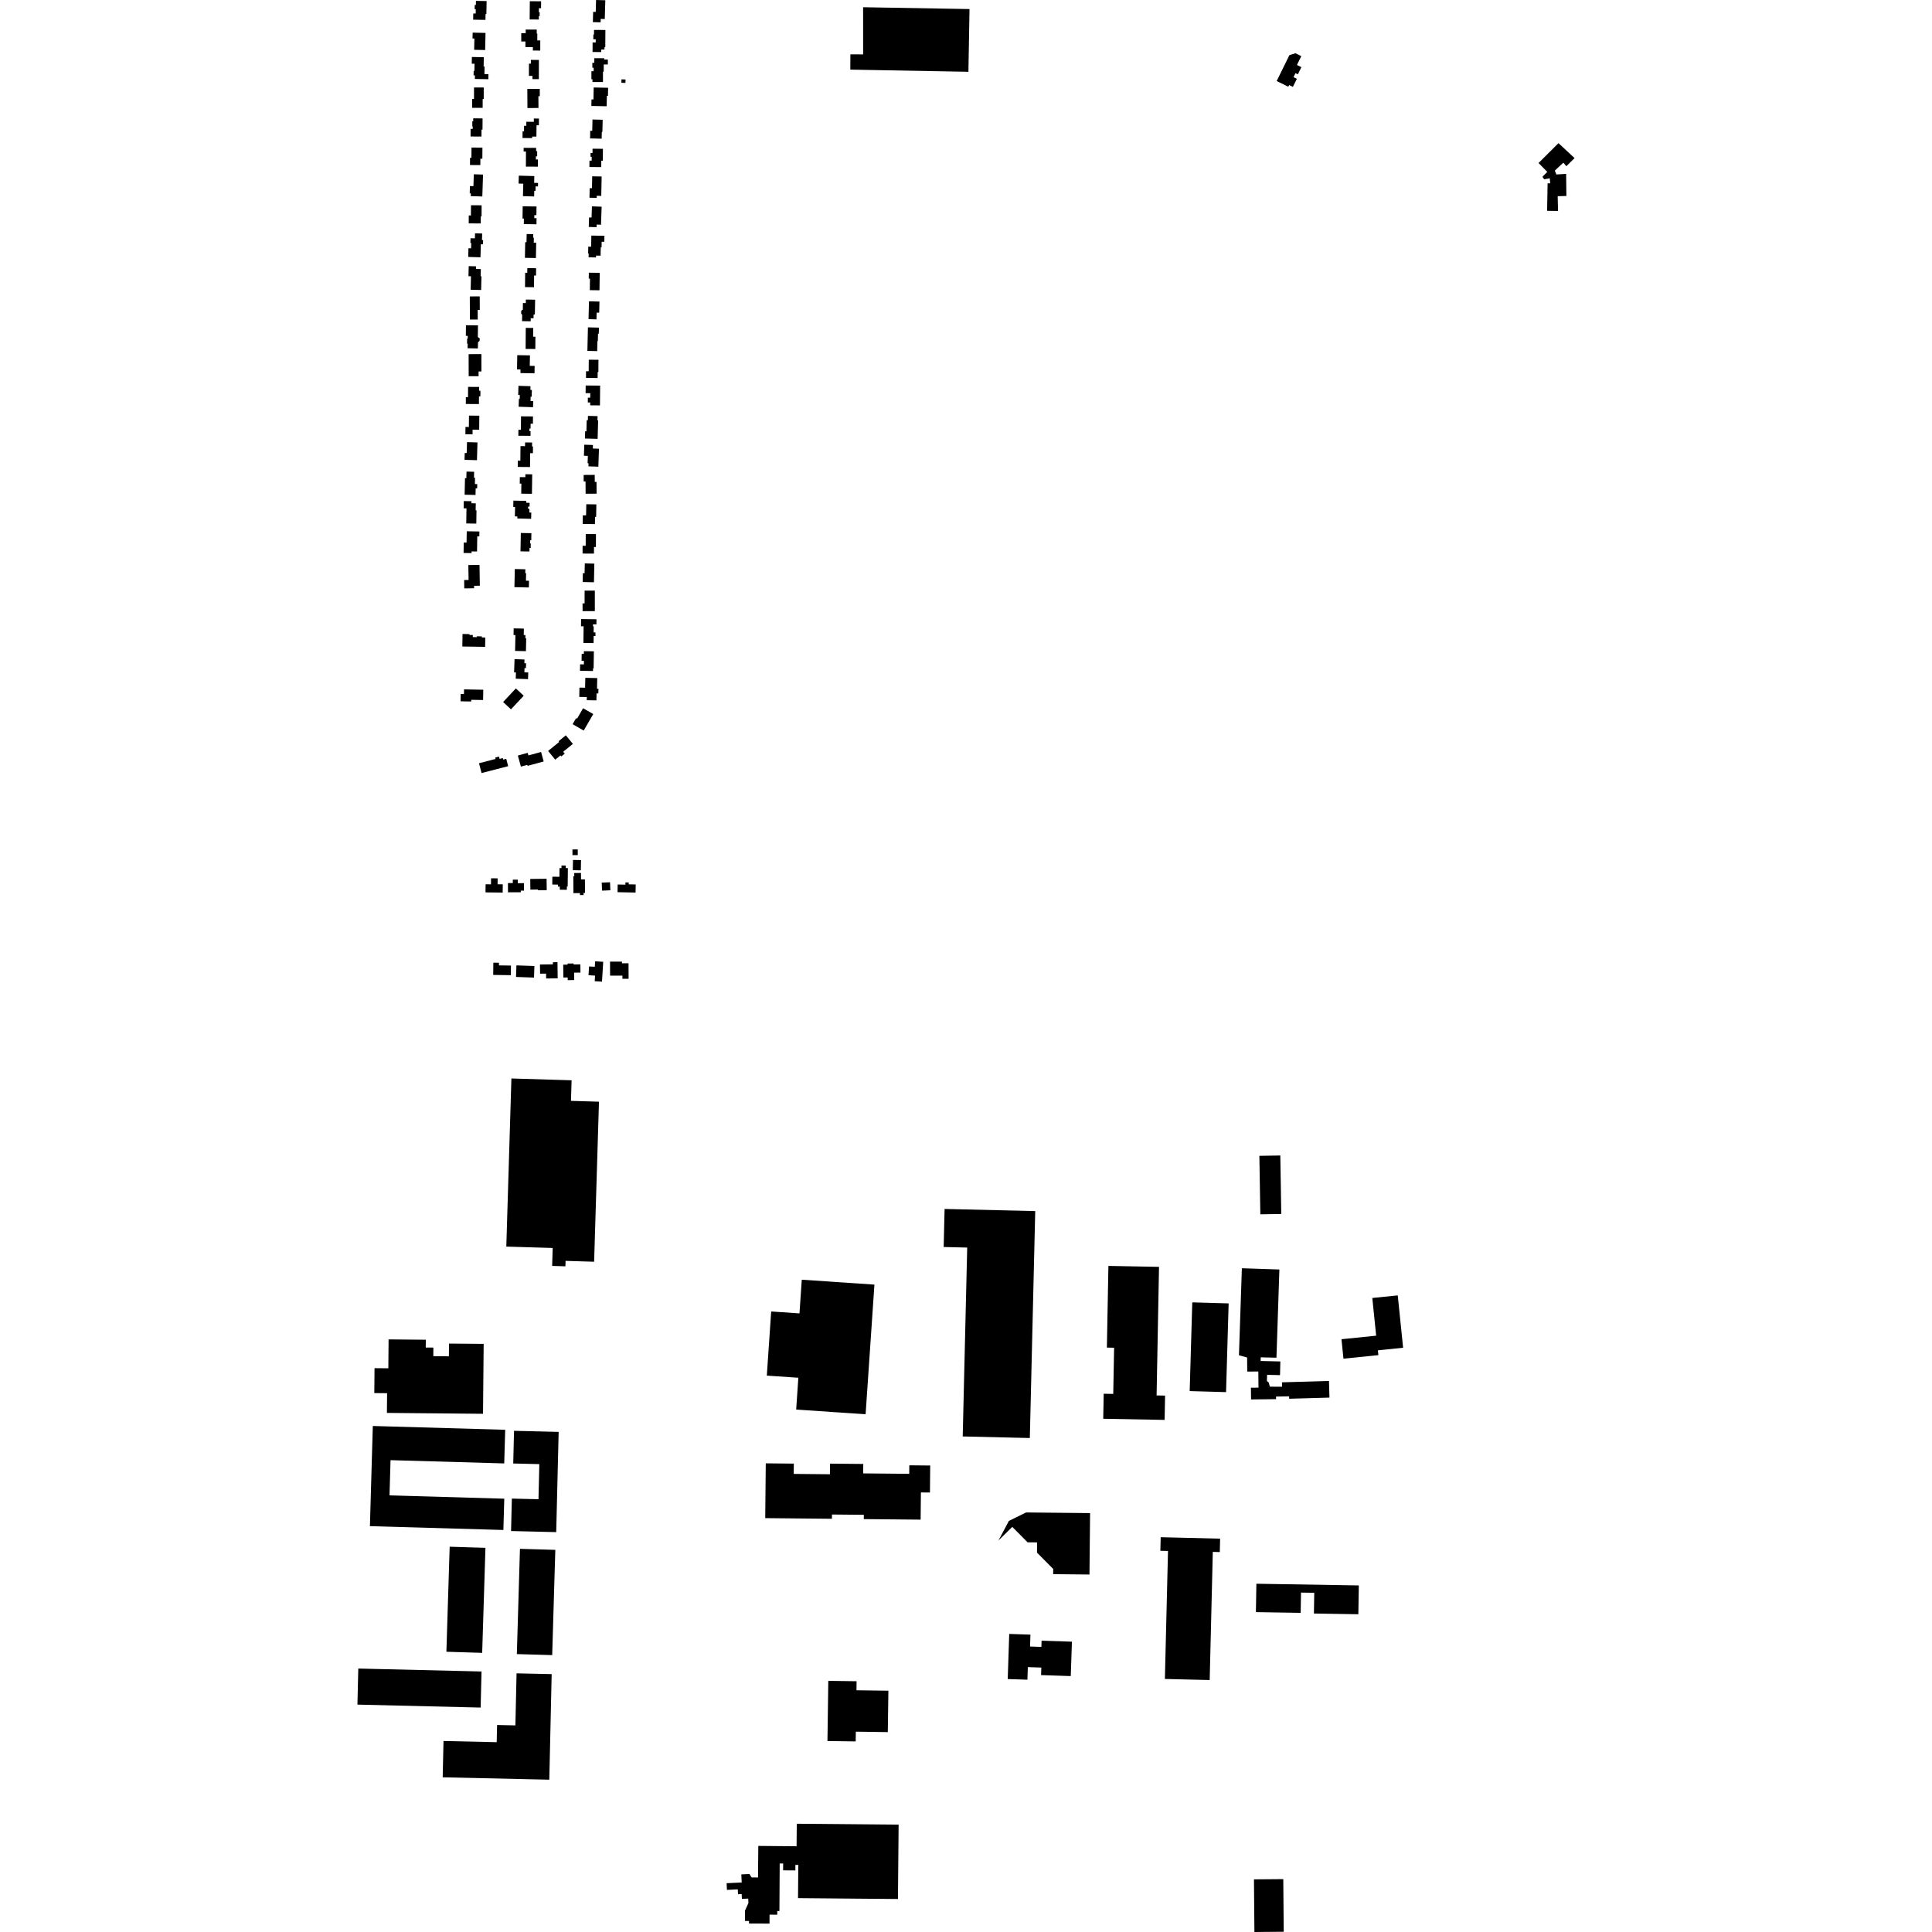 <?xml version="1.0" encoding="utf-8" standalone="no"?>
<!DOCTYPE svg PUBLIC "-//W3C//DTD SVG 1.1//EN"
  "http://www.w3.org/Graphics/SVG/1.1/DTD/svg11.dtd">
<!-- Created with matplotlib (https://matplotlib.org/) -->
<svg height="288pt" version="1.1" viewBox="0 0 288 288" width="288pt" xmlns="http://www.w3.org/2000/svg" xmlns:xlink="http://www.w3.org/1999/xlink">
 <defs>
  <style type="text/css">
*{stroke-linecap:butt;stroke-linejoin:round;}
  </style>
 </defs>
 <g id="figure_1">
  <g id="patch_1">
   <path d="M 0 288 
L 288 288 
L 288 0 
L 0 0 
z
" style="fill:none;opacity:0;"/>
  </g>
  <g id="axes_1">
   <g id="PatchCollection_1">
    <path clip-path="url(#pe0be17c4cc)" d="M 128.663 1.077 
L 128.666 8.109 
L 126.765 8.099 
L 126.754 10.379 
L 144.36 10.701 
L 144.524 1.352 
L 128.663 1.077 
"/>
    <path clip-path="url(#pe0be17c4cc)" d="M 200.269 202.536 
L 205.472 202.006 
L 205.398 201.289 
L 209.16 200.907 
L 208.36 193.101 
L 204.567 193.487 
L 205.143 199.109 
L 199.971 199.635 
L 200.269 202.536 
"/>
    <path clip-path="url(#pe0be17c4cc)" d="M 75.474 185.827 
L 82.389 186.035 
L 82.308 188.707 
L 84.285 188.766 
L 84.309 187.956 
L 88.565 188.084 
L 89.287 164.229 
L 85.113 164.103 
L 85.206 161.037 
L 76.234 160.766 
L 75.474 185.827 
"/>
    <path clip-path="url(#pe0be17c4cc)" d="M 57.927 199.661 
L 63.474 199.712 
L 63.463 200.874 
L 64.604 200.883 
L 64.593 202.161 
L 66.915 202.183 
L 66.932 200.282 
L 72.099 200.329 
L 72.003 210.752 
L 57.676 210.62 
L 57.703 207.682 
L 55.798 207.666 
L 55.831 203.951 
L 57.888 203.97 
L 57.927 199.661 
"/>
    <path clip-path="url(#pe0be17c4cc)" d="M 75.309 213.136 
L 55.574 212.569 
L 55.143 227.501 
L 75.037 228.072 
L 75.172 223.407 
L 58.064 222.915 
L 58.217 217.663 
L 75.164 218.149 
L 75.309 213.136 
"/>
    <path clip-path="url(#pe0be17c4cc)" d="M 76.625 213.289 
L 83.277 213.449 
L 82.914 228.391 
L 76.183 228.229 
L 76.3 223.392 
L 80.271 223.487 
L 80.397 218.254 
L 76.507 218.161 
L 76.625 213.289 
"/>
    <path clip-path="url(#pe0be17c4cc)" d="M 67.031 230.567 
L 72.364 230.733 
L 71.878 246.389 
L 66.543 246.224 
L 67.031 230.567 
"/>
    <path clip-path="url(#pe0be17c4cc)" d="M 77.509 230.882 
L 82.78 231.036 
L 82.315 246.726 
L 77.045 246.572 
L 77.509 230.882 
"/>
    <path clip-path="url(#pe0be17c4cc)" d="M 77.003 249.441 
L 82.236 249.557 
L 81.884 265.295 
L 65.991 264.941 
L 66.113 259.527 
L 74.043 259.703 
L 74.1 257.14 
L 76.829 257.2 
L 77.003 249.441 
"/>
    <path clip-path="url(#pe0be17c4cc)" d="M 53.41 248.727 
L 71.78 249.167 
L 71.65 254.544 
L 53.281 254.104 
L 53.41 248.727 
"/>
    <path clip-path="url(#pe0be17c4cc)" d="M 73.52 145.331 
L 73.544 143.505 
L 73.942 143.51 
L 74.382 143.516 
L 74.377 143.909 
L 76.167 143.932 
L 76.147 145.366 
L 73.52 145.331 
"/>
    <path clip-path="url(#pe0be17c4cc)" d="M 76.922 145.631 
L 76.984 143.905 
L 77.166 143.911 
L 79.665 144 
L 79.603 145.728 
L 76.922 145.631 
"/>
    <path clip-path="url(#pe0be17c4cc)" d="M 80.509 145.146 
L 80.491 143.779 
L 82.42 143.754 
L 82.416 143.439 
L 83.101 143.429 
L 83.132 145.84 
L 81.413 145.862 
L 81.402 145.133 
L 80.509 145.146 
"/>
    <path clip-path="url(#pe0be17c4cc)" d="M 83.981 145.717 
L 83.957 143.805 
L 84.208 143.801 
L 84.608 143.797 
L 84.607 143.635 
L 85.503 143.624 
L 85.505 143.772 
L 86.514 143.76 
L 86.529 144.98 
L 85.58 144.993 
L 85.594 146.095 
L 84.629 146.107 
L 84.624 145.709 
L 83.981 145.717 
"/>
    <path clip-path="url(#pe0be17c4cc)" d="M 89.737 146.335 
L 89.921 143.375 
L 89.248 143.333 
L 88.716 143.3 
L 88.664 144.118 
L 87.811 144.064 
L 87.729 145.374 
L 88.705 145.434 
L 88.653 146.268 
L 89.737 146.335 
"/>
    <path clip-path="url(#pe0be17c4cc)" d="M 90.944 145.439 
L 90.935 143.351 
L 92.715 143.345 
L 92.716 143.595 
L 93.451 143.593 
L 93.694 143.592 
L 93.705 145.901 
L 92.784 145.904 
L 92.782 145.432 
L 90.944 145.439 
"/>
    <path clip-path="url(#pe0be17c4cc)" d="M 94.742 133.049 
L 94.765 131.846 
L 93.726 131.826 
L 93.731 131.552 
L 93.233 131.541 
L 93.226 131.874 
L 92.077 131.851 
L 92.056 132.997 
L 93.91 133.034 
L 94.742 133.049 
"/>
    <path clip-path="url(#pe0be17c4cc)" d="M 90.986 132.713 
L 90.933 131.518 
L 89.697 131.572 
L 89.75 132.766 
L 90.986 132.713 
"/>
    <path clip-path="url(#pe0be17c4cc)" d="M 85.481 133.139 
L 85.463 130.623 
L 85.605 130.622 
L 85.601 130.138 
L 86.605 130.131 
L 86.613 131.09 
L 87.194 131.085 
L 87.209 133.1 
L 86.989 133.102 
L 86.991 133.424 
L 86.457 133.429 
L 86.455 133.131 
L 85.481 133.139 
"/>
    <path clip-path="url(#pe0be17c4cc)" d="M 86.585 129.737 
L 86.612 128.211 
L 85.414 128.19 
L 85.388 129.717 
L 86.585 129.737 
"/>
    <path clip-path="url(#pe0be17c4cc)" d="M 84.496 132.641 
L 84.502 132.151 
L 84.622 132.152 
L 84.653 129.406 
L 84.335 129.401 
L 84.34 129.033 
L 83.701 129.026 
L 83.697 129.405 
L 83.407 129.402 
L 83.392 130.699 
L 82.34 130.687 
L 82.326 131.857 
L 83.176 131.866 
L 83.173 132.163 
L 83.45 132.166 
L 83.445 132.629 
L 83.944 132.635 
L 84.496 132.641 
"/>
    <path clip-path="url(#pe0be17c4cc)" d="M 81.5 132.697 
L 81.48 130.997 
L 79.044 131.024 
L 79.061 132.614 
L 80.199 132.601 
L 80.2 132.712 
L 80.83 132.704 
L 81.5 132.697 
"/>
    <path clip-path="url(#pe0be17c4cc)" d="M 75.725 133.015 
L 75.717 131.634 
L 76.445 131.632 
L 76.442 131.132 
L 77.189 131.128 
L 77.191 131.656 
L 78.111 131.651 
L 78.116 132.761 
L 77.779 132.763 
L 77.634 132.764 
L 77.635 133.006 
L 75.725 133.015 
"/>
    <path clip-path="url(#pe0be17c4cc)" d="M 74.936 133.054 
L 74.949 131.825 
L 74.172 131.816 
L 74.181 130.935 
L 73.201 130.925 
L 73.19 131.826 
L 72.388 131.817 
L 72.374 133.026 
L 74.558 133.05 
L 74.936 133.054 
"/>
    <path clip-path="url(#pe0be17c4cc)" d="M 88.374 3.297 
L 88.402 2.346 
L 88.418 1.769 
L 88.803 1.779 
L 88.853 0 
L 90.232 0.039 
L 90.152 2.835 
L 89.547 2.818 
L 89.533 3.33 
L 88.374 3.297 
"/>
    <path clip-path="url(#pe0be17c4cc)" d="M 90.245 4.469 
L 88.549 4.459 
L 88.546 5.15 
L 88.449 5.149 
L 88.445 5.856 
L 88.804 5.858 
L 88.801 6.328 
L 88.338 6.325 
L 88.335 6.928 
L 88.33 7.751 
L 89.626 7.757 
L 89.628 7.385 
L 90.107 7.387 
L 90.11 7.021 
L 90.229 7.022 
L 90.245 4.469 
"/>
    <path clip-path="url(#pe0be17c4cc)" d="M 88.317 12.226 
L 88.318 11.821 
L 88.158 11.821 
L 88.16 11.285 
L 88.161 10.616 
L 88.496 10.618 
L 88.497 10.095 
L 88.297 10.094 
L 88.299 9.364 
L 88.593 9.364 
L 88.594 8.678 
L 90.066 8.681 
L 90.065 8.879 
L 90.613 8.88 
L 90.611 9.605 
L 89.998 9.605 
L 89.996 10.689 
L 89.885 10.689 
L 89.882 12.23 
L 88.317 12.226 
"/>
    <path clip-path="url(#pe0be17c4cc)" d="M 92.646 11.829 
L 92.627 12.338 
L 93.23 12.36 
L 93.248 11.851 
L 92.646 11.829 
"/>
    <path clip-path="url(#pe0be17c4cc)" d="M 90.651 13.084 
L 88.502 13.039 
L 88.467 14.826 
L 88.173 14.82 
L 88.153 15.793 
L 89.386 15.817 
L 90.433 15.838 
L 90.464 14.288 
L 90.627 14.29 
L 90.651 13.084 
"/>
    <path clip-path="url(#pe0be17c4cc)" d="M 89.688 20.672 
L 89.711 19.662 
L 89.799 19.664 
L 89.839 17.849 
L 88.321 17.816 
L 88.284 19.498 
L 87.985 19.49 
L 87.973 20.068 
L 87.96 20.634 
L 89.688 20.672 
"/>
    <path clip-path="url(#pe0be17c4cc)" d="M 89.876 22.181 
L 88.33 22.166 
L 88.324 22.8 
L 88.035 22.797 
L 88.029 23.368 
L 88.204 23.369 
L 88.199 23.946 
L 87.871 23.944 
L 87.866 24.442 
L 87.862 24.894 
L 89.625 24.911 
L 89.635 23.952 
L 89.861 23.955 
L 89.876 22.181 
"/>
    <path clip-path="url(#pe0be17c4cc)" d="M 87.872 29.473 
L 87.884 28.931 
L 87.901 28.053 
L 88.243 28.059 
L 88.278 26.282 
L 89.687 26.31 
L 89.629 29.199 
L 88.958 29.186 
L 88.951 29.495 
L 87.872 29.473 
"/>
    <path clip-path="url(#pe0be17c4cc)" d="M 87.763 33.828 
L 87.794 32.939 
L 87.812 32.416 
L 88.182 32.429 
L 88.24 30.761 
L 89.685 30.811 
L 89.591 33.495 
L 88.941 33.473 
L 88.927 33.867 
L 87.763 33.828 
"/>
    <path clip-path="url(#pe0be17c4cc)" d="M 88.15 35.116 
L 88.12 36.773 
L 87.692 36.766 
L 87.683 37.283 
L 87.673 37.799 
L 87.752 37.8 
L 87.742 38.356 
L 88.847 38.376 
L 88.852 38.1 
L 89.53 38.112 
L 89.552 36.88 
L 89.674 36.882 
L 89.689 36.034 
L 90.085 36.041 
L 90.102 35.152 
L 88.15 35.116 
"/>
    <path clip-path="url(#pe0be17c4cc)" d="M 87.776 40.649 
L 87.77 41.101 
L 87.764 41.532 
L 87.945 41.535 
L 87.922 43.252 
L 89.364 43.272 
L 89.399 40.672 
L 87.776 40.649 
"/>
    <path clip-path="url(#pe0be17c4cc)" d="M 87.797 44.916 
L 89.36 44.953 
L 89.321 46.611 
L 88.938 46.603 
L 88.915 47.605 
L 87.733 47.576 
L 87.745 47.069 
L 87.797 44.916 
"/>
    <path clip-path="url(#pe0be17c4cc)" d="M 87.642 48.798 
L 89.283 48.837 
L 89.263 49.734 
L 89.146 49.732 
L 89.12 50.84 
L 89.056 50.838 
L 89.02 52.338 
L 87.562 52.305 
L 87.574 51.745 
L 87.642 48.798 
"/>
    <path clip-path="url(#pe0be17c4cc)" d="M 87.767 53.62 
L 89.211 53.631 
L 89.197 55.461 
L 89.094 55.46 
L 89.087 56.348 
L 87.353 56.334 
L 87.357 55.802 
L 87.36 55.339 
L 87.753 55.342 
L 87.767 53.62 
"/>
    <path clip-path="url(#pe0be17c4cc)" d="M 87.306 57.466 
L 89.461 57.485 
L 89.433 60.433 
L 87.98 60.42 
L 87.984 59.994 
L 87.624 59.992 
L 87.63 59.28 
L 87.983 59.283 
L 87.989 58.613 
L 87.296 58.606 
L 87.301 58.029 
L 87.306 57.466 
"/>
    <path clip-path="url(#pe0be17c4cc)" d="M 87.647 61.995 
L 89.077 62.032 
L 89.061 62.669 
L 89.162 62.672 
L 89.087 65.42 
L 87.196 65.369 
L 87.211 64.842 
L 87.225 64.296 
L 87.414 64.3 
L 87.459 62.642 
L 87.629 62.648 
L 87.647 61.995 
"/>
    <path clip-path="url(#pe0be17c4cc)" d="M 87.716 69.517 
L 87.732 69.057 
L 87.592 69.052 
L 87.63 67.958 
L 87.043 67.937 
L 87.077 66.964 
L 87.1 66.29 
L 88.39 66.333 
L 88.373 66.858 
L 89.288 66.89 
L 89.196 69.567 
L 87.716 69.517 
"/>
    <path clip-path="url(#pe0be17c4cc)" d="M 87.002 70.8 
L 88.655 70.788 
L 88.663 71.843 
L 88.921 71.841 
L 88.934 73.59 
L 87.297 73.602 
L 87.284 71.777 
L 87.009 71.779 
L 87.005 71.336 
L 87.002 70.8 
"/>
    <path clip-path="url(#pe0be17c4cc)" d="M 87.395 75.163 
L 88.898 75.188 
L 88.866 77.057 
L 88.705 77.055 
L 88.686 78.126 
L 86.861 78.095 
L 86.871 77.494 
L 86.883 76.819 
L 87.366 76.827 
L 87.395 75.163 
"/>
    <path clip-path="url(#pe0be17c4cc)" d="M 86.847 81.361 
L 87.309 81.362 
L 87.316 79.61 
L 88.839 79.615 
L 88.832 81.536 
L 88.546 81.535 
L 88.542 82.522 
L 86.844 82.517 
L 86.845 81.917 
L 86.847 81.361 
"/>
    <path clip-path="url(#pe0be17c4cc)" d="M 86.885 85.445 
L 87.144 85.45 
L 87.173 83.99 
L 88.596 84.019 
L 88.54 86.794 
L 86.858 86.76 
L 86.87 86.199 
L 86.885 85.445 
"/>
    <path clip-path="url(#pe0be17c4cc)" d="M 86.843 91.098 
L 86.843 90.43 
L 86.843 89.945 
L 87.144 89.945 
L 87.145 88.042 
L 88.673 88.042 
L 88.671 91.098 
L 86.843 91.098 
"/>
    <path clip-path="url(#pe0be17c4cc)" d="M 86.622 92.283 
L 88.917 92.312 
L 88.907 93.079 
L 88.392 93.072 
L 88.389 93.356 
L 88.503 93.358 
L 88.491 94.271 
L 88.769 94.276 
L 88.761 94.808 
L 88.497 94.804 
L 88.482 95.861 
L 86.965 95.841 
L 86.998 93.361 
L 86.608 93.356 
L 86.615 92.849 
L 86.622 92.283 
"/>
    <path clip-path="url(#pe0be17c4cc)" d="M 87.042 97.068 
L 88.529 97.092 
L 88.488 99.641 
L 88.404 99.641 
L 88.398 100.026 
L 86.457 99.995 
L 86.468 99.355 
L 86.473 99.03 
L 87.039 99.039 
L 87.047 98.51 
L 86.695 98.505 
L 86.712 97.471 
L 87.035 97.476 
L 87.042 97.068 
"/>
    <path clip-path="url(#pe0be17c4cc)" d="M 86.379 102.498 
L 87.221 102.516 
L 87.25 101.043 
L 89.029 101.079 
L 88.997 102.679 
L 89.209 102.683 
L 89.195 103.369 
L 88.929 103.363 
L 88.907 104.406 
L 87.466 104.378 
L 87.475 103.909 
L 87.291 103.905 
L 86.351 103.887 
L 86.379 102.498 
"/>
    <path clip-path="url(#pe0be17c4cc)" d="M 86.921 105.574 
L 88.436 106.443 
L 87.013 108.903 
L 85.357 107.952 
L 85.618 107.502 
L 85.877 107.053 
L 86.019 107.134 
L 86.921 105.574 
"/>
    <path clip-path="url(#pe0be17c4cc)" d="M 84.35 109.613 
L 85.396 110.892 
L 83.958 112.061 
L 84.187 112.341 
L 83.67 112.76 
L 83.549 112.612 
L 82.769 113.244 
L 81.705 111.944 
L 83.352 110.607 
L 83.262 110.497 
L 83.77 110.084 
L 84.35 109.613 
"/>
    <path clip-path="url(#pe0be17c4cc)" d="M 77.196 112.628 
L 77.817 112.459 
L 78.666 112.228 
L 78.77 112.609 
L 80.658 112.096 
L 81.046 113.511 
L 78.646 114.164 
L 78.606 114.02 
L 77.648 114.279 
L 77.196 112.628 
"/>
    <path clip-path="url(#pe0be17c4cc)" d="M 71.786 115.238 
L 75.749 114.214 
L 75.463 113.114 
L 75.006 113.232 
L 74.946 113.003 
L 74.477 113.124 
L 74.388 112.782 
L 73.823 112.928 
L 73.876 113.134 
L 71.404 113.773 
L 71.634 114.654 
L 71.786 115.238 
"/>
    <path clip-path="url(#pe0be17c4cc)" d="M 76.574 93.67 
L 78.094 93.702 
L 78.073 94.661 
L 78.326 94.667 
L 78.315 95.134 
L 78.441 95.176 
L 78.401 97.068 
L 76.783 97.032 
L 76.833 94.665 
L 76.553 94.659 
L 76.574 93.67 
"/>
    <path clip-path="url(#pe0be17c4cc)" d="M 72.339 95.032 
L 71.828 95.024 
L 71.83 94.864 
L 71.065 94.852 
L 71.063 94.978 
L 70.478 94.968 
L 70.483 94.661 
L 69.987 94.653 
L 69.988 94.525 
L 69.548 94.518 
L 68.948 94.508 
L 68.919 96.373 
L 72.318 96.425 
L 72.339 95.032 
"/>
    <path clip-path="url(#pe0be17c4cc)" d="M 68.656 104.543 
L 68.676 103.448 
L 69.16 103.457 
L 69.174 102.765 
L 72.042 102.817 
L 72.015 104.352 
L 70.247 104.32 
L 70.243 104.572 
L 69.637 104.561 
L 68.656 104.543 
"/>
    <path clip-path="url(#pe0be17c4cc)" d="M 76.167 105.74 
L 78.07 103.711 
L 76.899 102.62 
L 74.996 104.649 
L 75.666 105.273 
L 76.167 105.74 
"/>
    <path clip-path="url(#pe0be17c4cc)" d="M 76.634 100.233 
L 76.705 98.256 
L 78.188 98.31 
L 78.167 98.86 
L 78.424 98.869 
L 78.398 99.6 
L 78.19 99.592 
L 78.168 100.223 
L 78.747 100.244 
L 78.726 100.827 
L 78.711 101.239 
L 76.877 101.174 
L 76.91 100.244 
L 76.634 100.233 
"/>
    <path clip-path="url(#pe0be17c4cc)" d="M 78.979 0.18 
L 78.955 2.899 
L 80.319 2.911 
L 80.324 2.4 
L 80.442 2.401 
L 80.447 1.826 
L 80.331 1.825 
L 80.336 1.218 
L 80.653 1.221 
L 80.657 0.714 
L 80.662 0.194 
L 78.979 0.18 
"/>
    <path clip-path="url(#pe0be17c4cc)" d="M 77.703 4.951 
L 78.364 4.952 
L 78.364 4.404 
L 80.011 4.408 
L 80.009 5.01 
L 80.095 5.011 
L 80.093 6.027 
L 80.537 6.028 
L 80.537 6.632 
L 80.535 7.539 
L 79.433 7.536 
L 79.433 7.022 
L 78.323 7.021 
L 78.324 6.186 
L 77.7 6.184 
L 77.703 4.951 
"/>
    <path clip-path="url(#pe0be17c4cc)" d="M 80.334 8.931 
L 80.325 11.341 
L 80.324 11.8 
L 79.368 11.796 
L 79.369 11.313 
L 78.843 11.31 
L 78.85 9.483 
L 79.133 9.485 
L 79.135 8.927 
L 80.334 8.931 
"/>
    <path clip-path="url(#pe0be17c4cc)" d="M 78.605 13.259 
L 78.626 16.108 
L 80.27 16.096 
L 80.258 14.342 
L 80.468 14.342 
L 80.465 13.903 
L 80.46 13.245 
L 78.605 13.259 
"/>
    <path clip-path="url(#pe0be17c4cc)" d="M 77.89 20.571 
L 77.903 19.577 
L 78.115 19.579 
L 78.124 18.747 
L 78.456 18.752 
L 78.463 18.148 
L 79.575 18.162 
L 79.58 17.667 
L 80.342 17.676 
L 80.334 18.262 
L 80.33 18.678 
L 79.981 18.673 
L 79.96 20.364 
L 79.325 20.356 
L 79.323 20.588 
L 77.89 20.571 
"/>
    <path clip-path="url(#pe0be17c4cc)" d="M 78.06 22.038 
L 79.92 22.046 
L 79.918 22.532 
L 80.076 22.532 
L 80.072 23.303 
L 79.884 23.302 
L 79.883 23.766 
L 80.18 23.768 
L 80.179 24.339 
L 80.176 24.843 
L 78.394 24.835 
L 78.405 22.592 
L 78.057 22.59 
L 78.06 22.038 
"/>
    <path clip-path="url(#pe0be17c4cc)" d="M 77.336 26.185 
L 77.304 27.363 
L 78.005 27.383 
L 77.954 29.239 
L 79.622 29.286 
L 79.645 28.443 
L 79.826 28.448 
L 79.845 27.779 
L 80.195 27.787 
L 80.21 27.272 
L 79.624 27.256 
L 79.637 26.787 
L 79.652 26.248 
L 77.336 26.185 
"/>
    <path clip-path="url(#pe0be17c4cc)" d="M 77.916 30.753 
L 79.978 30.781 
L 79.96 32.075 
L 79.654 32.072 
L 79.647 32.522 
L 79.983 32.527 
L 79.976 33.074 
L 79.972 33.432 
L 78.085 33.407 
L 78.097 32.579 
L 77.891 32.575 
L 77.916 30.753 
"/>
    <path clip-path="url(#pe0be17c4cc)" d="M 78.247 38.434 
L 78.292 36.095 
L 78.486 36.098 
L 78.509 34.885 
L 79.49 34.903 
L 79.48 35.432 
L 79.581 35.434 
L 79.576 35.713 
L 79.567 36.175 
L 79.93 36.181 
L 79.887 38.464 
L 78.247 38.434 
"/>
    <path clip-path="url(#pe0be17c4cc)" d="M 78.261 42.8 
L 78.285 40.657 
L 78.599 40.66 
L 78.607 39.969 
L 79.916 39.984 
L 79.909 40.615 
L 79.904 41.076 
L 79.621 41.073 
L 79.602 42.814 
L 78.261 42.8 
"/>
    <path clip-path="url(#pe0be17c4cc)" d="M 77.822 47.873 
L 77.837 46.925 
L 77.686 46.747 
L 77.688 46.403 
L 77.829 46.193 
L 77.933 46.195 
L 77.95 45.175 
L 78.379 45.182 
L 78.388 44.654 
L 79.769 44.679 
L 79.76 45.229 
L 79.731 46.883 
L 79.543 46.879 
L 79.533 47.445 
L 79.115 47.438 
L 79.107 47.896 
L 77.822 47.873 
"/>
    <path clip-path="url(#pe0be17c4cc)" d="M 78.374 48.877 
L 78.353 52.013 
L 79.801 52.023 
L 79.813 50.2 
L 79.473 50.198 
L 79.479 49.396 
L 79.483 48.884 
L 78.374 48.877 
"/>
    <path clip-path="url(#pe0be17c4cc)" d="M 77.109 52.943 
L 78.998 52.975 
L 78.971 54.537 
L 79.698 54.549 
L 79.68 55.649 
L 78.59 55.631 
L 77.584 55.613 
L 77.592 55.082 
L 77.072 55.073 
L 77.109 52.943 
"/>
    <path clip-path="url(#pe0be17c4cc)" d="M 77.289 57.514 
L 77.244 58.88 
L 77.49 58.888 
L 77.471 59.468 
L 77.352 59.464 
L 77.313 60.631 
L 79.459 60.703 
L 79.476 60.167 
L 79.489 59.797 
L 79.082 59.783 
L 79.103 59.137 
L 79.254 59.143 
L 79.288 58.13 
L 79.062 58.122 
L 79.08 57.572 
L 77.289 57.514 
"/>
    <path clip-path="url(#pe0be17c4cc)" d="M 77.271 64.955 
L 77.278 64.068 
L 77.652 64.072 
L 77.667 62.063 
L 79.45 62.077 
L 79.446 62.586 
L 79.441 63.168 
L 79.097 63.166 
L 79.091 63.878 
L 78.927 63.877 
L 78.924 64.278 
L 79.089 64.279 
L 79.084 64.967 
L 77.271 64.955 
"/>
    <path clip-path="url(#pe0be17c4cc)" d="M 79.01 69.619 
L 79.029 67.55 
L 79.442 67.554 
L 79.448 67.002 
L 79.451 66.555 
L 79.314 66.554 
L 79.32 65.963 
L 78.272 65.954 
L 78.266 66.507 
L 77.589 66.501 
L 77.568 68.673 
L 77.187 68.669 
L 77.178 69.603 
L 79.01 69.619 
"/>
    <path clip-path="url(#pe0be17c4cc)" d="M 78.317 70.695 
L 79.335 70.71 
L 79.328 71.249 
L 79.295 73.611 
L 77.697 73.588 
L 77.718 72.095 
L 77.477 72.092 
L 77.492 71.12 
L 78.311 71.133 
L 78.317 70.695 
"/>
    <path clip-path="url(#pe0be17c4cc)" d="M 76.531 74.626 
L 78.447 74.666 
L 78.44 74.943 
L 78.948 74.955 
L 78.935 75.517 
L 78.724 75.512 
L 78.717 75.842 
L 78.923 75.848 
L 78.909 76.403 
L 79.199 76.409 
L 79.176 77.34 
L 78.421 77.321 
L 77.116 77.289 
L 77.123 76.983 
L 76.749 76.975 
L 76.782 75.567 
L 76.51 75.561 
L 76.531 74.626 
"/>
    <path clip-path="url(#pe0be17c4cc)" d="M 77.638 79.45 
L 79.212 79.479 
L 79.202 80.032 
L 79.194 80.541 
L 79.032 80.539 
L 79.023 81.019 
L 79.122 81.021 
L 79.11 81.687 
L 78.934 81.684 
L 78.924 82.211 
L 77.588 82.186 
L 77.638 79.45 
"/>
    <path clip-path="url(#pe0be17c4cc)" d="M 76.742 84.825 
L 78.311 84.859 
L 78.299 85.44 
L 78.426 85.443 
L 78.402 86.562 
L 78.861 86.572 
L 78.84 87.573 
L 78.114 87.558 
L 76.684 87.526 
L 76.742 84.825 
"/>
    <path clip-path="url(#pe0be17c4cc)" d="M 69.209 87.711 
L 69.19 86.466 
L 69.851 86.455 
L 69.816 84.232 
L 71.48 84.208 
L 71.528 87.311 
L 70.669 87.324 
L 70.674 87.688 
L 69.728 87.703 
L 69.209 87.711 
"/>
    <path clip-path="url(#pe0be17c4cc)" d="M 69.104 82.431 
L 69.123 81.267 
L 69.13 80.877 
L 69.549 80.884 
L 69.577 79.194 
L 71.463 79.226 
L 71.451 79.965 
L 71.147 79.958 
L 71.11 82.211 
L 70.298 82.197 
L 70.294 82.451 
L 69.104 82.431 
"/>
    <path clip-path="url(#pe0be17c4cc)" d="M 69.115 75.775 
L 69.123 75.215 
L 69.132 74.695 
L 70.278 74.712 
L 70.273 75.018 
L 70.923 75.028 
L 70.905 76.079 
L 71.033 76.079 
L 71.002 78.05 
L 69.503 78.026 
L 69.538 75.782 
L 69.115 75.775 
"/>
    <path clip-path="url(#pe0be17c4cc)" d="M 69.261 73.746 
L 69.317 71.273 
L 69.52 71.278 
L 69.531 70.766 
L 69.542 70.299 
L 70.678 70.324 
L 70.658 71.223 
L 70.812 71.227 
L 70.791 72.154 
L 71.143 72.162 
L 71.128 72.809 
L 70.908 72.805 
L 70.885 73.781 
L 69.261 73.746 
"/>
    <path clip-path="url(#pe0be17c4cc)" d="M 69.246 68.547 
L 69.277 67.526 
L 69.57 67.534 
L 69.617 65.906 
L 71.176 65.95 
L 71.099 68.601 
L 70.189 68.574 
L 69.246 68.547 
"/>
    <path clip-path="url(#pe0be17c4cc)" d="M 69.376 64.736 
L 69.383 64.108 
L 69.388 63.643 
L 69.892 63.649 
L 69.911 61.951 
L 71.452 61.967 
L 71.429 64.065 
L 70.45 64.053 
L 70.443 64.748 
L 69.376 64.736 
"/>
    <path clip-path="url(#pe0be17c4cc)" d="M 69.439 60.219 
L 69.442 59.686 
L 69.444 59.206 
L 69.766 59.207 
L 69.776 57.67 
L 71.419 57.68 
L 71.416 58.243 
L 71.615 58.244 
L 71.61 59.092 
L 71.401 59.091 
L 71.394 60.231 
L 69.439 60.219 
"/>
    <path clip-path="url(#pe0be17c4cc)" d="M 69.865 56.081 
L 69.859 53.402 
L 69.857 52.79 
L 71.759 52.785 
L 71.765 55.371 
L 71.342 55.372 
L 71.344 56.078 
L 69.865 56.081 
"/>
    <path clip-path="url(#pe0be17c4cc)" d="M 70.05 47.635 
L 70.046 47 
L 70.032 44.189 
L 71.51 44.183 
L 71.52 46.196 
L 71.207 46.198 
L 71.214 47.628 
L 70.05 47.635 
"/>
    <path clip-path="url(#pe0be17c4cc)" d="M 69.871 39.673 
L 70.962 39.699 
L 70.952 40.095 
L 71.677 40.113 
L 71.65 41.188 
L 71.771 41.19 
L 71.72 43.229 
L 70.159 43.191 
L 70.209 41.181 
L 69.834 41.172 
L 69.846 40.684 
L 69.871 39.673 
"/>
    <path clip-path="url(#pe0be17c4cc)" d="M 69.797 38.301 
L 69.827 37.28 
L 69.835 37.004 
L 70.226 37.016 
L 70.249 36.224 
L 70.12 36.221 
L 70.141 35.512 
L 70.791 35.531 
L 70.813 34.778 
L 71.876 34.809 
L 71.847 35.792 
L 72.016 35.796 
L 71.998 36.419 
L 71.679 36.41 
L 71.623 38.355 
L 69.797 38.301 
"/>
    <path clip-path="url(#pe0be17c4cc)" d="M 69.872 33.299 
L 69.875 32.723 
L 69.88 32.121 
L 70.201 32.122 
L 70.21 30.594 
L 71.795 30.604 
L 71.786 32.265 
L 71.672 32.265 
L 71.666 33.31 
L 69.872 33.299 
"/>
    <path clip-path="url(#pe0be17c4cc)" d="M 70.173 29.235 
L 70.188 28.826 
L 70.018 28.82 
L 70.031 28.459 
L 70.055 27.734 
L 70.572 27.751 
L 70.631 25.978 
L 72.006 26.023 
L 71.898 29.292 
L 70.173 29.235 
"/>
    <path clip-path="url(#pe0be17c4cc)" d="M 70.06 24.6 
L 70.064 24.009 
L 70.066 23.522 
L 70.276 23.523 
L 70.285 21.994 
L 71.915 22.005 
L 71.904 23.66 
L 71.61 23.658 
L 71.604 24.61 
L 70.06 24.6 
"/>
    <path clip-path="url(#pe0be17c4cc)" d="M 70.145 20.345 
L 70.15 19.652 
L 70.152 19.211 
L 70.464 19.213 
L 70.466 18.85 
L 70.405 18.849 
L 70.409 18.079 
L 70.541 18.08 
L 70.544 17.64 
L 71.937 17.649 
L 71.926 19.319 
L 71.779 19.318 
L 71.773 20.356 
L 70.145 20.345 
"/>
    <path clip-path="url(#pe0be17c4cc)" d="M 70.379 16.071 
L 70.38 15.431 
L 70.381 14.747 
L 70.658 14.749 
L 70.661 13.038 
L 72.11 13.041 
L 72.107 14.764 
L 71.951 14.764 
L 71.949 16.075 
L 70.379 16.071 
"/>
    <path clip-path="url(#pe0be17c4cc)" d="M 70.343 8.494 
L 72.119 8.525 
L 72.095 9.916 
L 72.233 9.918 
L 72.214 11.045 
L 72.812 11.055 
L 72.8 11.806 
L 70.787 11.772 
L 70.796 11.235 
L 70.595 11.23 
L 70.606 10.576 
L 70.719 10.578 
L 70.737 9.504 
L 70.325 9.497 
L 70.334 8.987 
L 70.343 8.494 
"/>
    <path clip-path="url(#pe0be17c4cc)" d="M 72.32 7.459 
L 72.376 4.907 
L 71.258 4.882 
L 70.457 4.864 
L 70.437 5.737 
L 70.719 5.743 
L 70.68 7.424 
L 72.32 7.459 
"/>
    <path clip-path="url(#pe0be17c4cc)" d="M 70.534 2.933 
L 72.366 2.963 
L 72.381 2.085 
L 72.505 2.087 
L 72.538 0.158 
L 70.95 0.13 
L 70.939 0.736 
L 70.764 0.733 
L 70.754 1.372 
L 70.919 1.375 
L 70.909 2.017 
L 70.549 2.012 
L 70.544 2.365 
L 70.534 2.933 
"/>
    <path clip-path="url(#pe0be17c4cc)" d="M 173.607 211.663 
L 173.676 208.039 
L 172.412 208.015 
L 172.772 188.847 
L 165.229 188.707 
L 165.001 200.883 
L 166.079 200.904 
L 165.949 207.788 
L 164.526 207.762 
L 164.456 211.492 
L 173.607 211.663 
"/>
    <path clip-path="url(#pe0be17c4cc)" d="M 150.444 243.567 
L 150.22 250.293 
L 153.155 250.389 
L 153.217 248.512 
L 155.229 248.579 
L 155.191 249.705 
L 159.618 249.851 
L 159.79 244.723 
L 155.269 244.573 
L 155.238 245.5 
L 153.547 245.444 
L 153.606 243.672 
L 150.444 243.567 
"/>
    <path clip-path="url(#pe0be17c4cc)" d="M 177.345 207.366 
L 177.73 194.14 
L 183.151 194.296 
L 182.766 207.522 
L 177.345 207.366 
"/>
    <path clip-path="url(#pe0be17c4cc)" d="M 185.123 189.055 
L 184.688 202.027 
L 185.904 202.361 
L 185.924 204.461 
L 187.576 204.445 
L 187.601 206.851 
L 186.472 206.864 
L 186.493 208.613 
L 190.221 208.569 
L 190.215 208.186 
L 192.167 208.147 
L 192.176 208.506 
L 198.18 208.338 
L 198.109 205.86 
L 191.101 206.06 
L 191.12 206.712 
L 190.874 206.718 
L 189.3 206.707 
L 189.112 206.069 
L 188.857 205.877 
L 188.879 204.942 
L 190.81 204.99 
L 190.859 202.95 
L 187.921 202.878 
L 187.935 202.334 
L 190.279 202.39 
L 190.716 189.242 
L 185.123 189.055 
"/>
    <path clip-path="url(#pe0be17c4cc)" d="M 140.808 180.216 
L 140.673 185.89 
L 144.18 185.973 
L 143.51 214.129 
L 153.515 214.364 
L 154.32 180.536 
L 140.808 180.216 
"/>
    <path clip-path="url(#pe0be17c4cc)" d="M 130.349 191.496 
L 119.519 190.763 
L 119.178 195.784 
L 114.959 195.499 
L 114.308 205.061 
L 119.008 205.379 
L 118.685 210.123 
L 129.035 210.821 
L 130.349 191.496 
"/>
    <path clip-path="url(#pe0be17c4cc)" d="M 187.732 172.298 
L 187.876 181.014 
L 190.998 180.964 
L 190.854 172.247 
L 187.732 172.298 
"/>
    <path clip-path="url(#pe0be17c4cc)" d="M 187.216 240.316 
L 187.285 236.086 
L 202.556 236.336 
L 202.487 240.634 
L 195.863 240.525 
L 195.914 237.435 
L 193.939 237.405 
L 193.889 240.425 
L 187.216 240.316 
"/>
    <path clip-path="url(#pe0be17c4cc)" d="M 173.022 229.15 
L 172.974 231.174 
L 174.112 231.202 
L 173.648 250.279 
L 180.326 250.44 
L 180.791 231.338 
L 181.832 231.364 
L 181.881 229.365 
L 173.022 229.15 
"/>
    <path clip-path="url(#pe0be17c4cc)" d="M 162.406 234.71 
L 162.497 225.554 
L 152.955 225.459 
L 150.393 226.719 
L 148.843 229.638 
L 150.9 227.612 
L 153.187 229.915 
L 154.594 229.922 
L 154.585 231.449 
L 157.001 233.881 
L 156.994 234.656 
L 162.406 234.71 
"/>
    <path clip-path="url(#pe0be17c4cc)" d="M 114.152 218.138 
L 114.072 226.304 
L 124.015 226.402 
L 124.02 225.766 
L 128.769 225.811 
L 128.763 226.45 
L 137.238 226.53 
L 137.277 222.475 
L 138.626 222.487 
L 138.663 218.461 
L 135.549 218.431 
L 135.538 219.701 
L 128.674 219.635 
L 128.687 218.229 
L 123.732 218.181 
L 123.717 219.765 
L 118.319 219.712 
L 118.334 218.178 
L 114.152 218.138 
"/>
    <path clip-path="url(#pe0be17c4cc)" d="M 123.473 250.561 
L 127.69 250.619 
L 127.672 251.965 
L 132.43 252.031 
L 132.343 258.202 
L 127.577 258.136 
L 127.556 259.59 
L 123.347 259.53 
L 123.473 250.561 
"/>
    <path clip-path="url(#pe0be17c4cc)" d="M 133.857 283.083 
L 133.955 271.996 
L 118.773 271.862 
L 118.744 275.219 
L 113.038 275.168 
L 112.996 279.874 
L 112.035 279.864 
L 111.718 279.354 
L 110.506 279.412 
L 110.565 280.618 
L 108.315 280.727 
L 108.364 281.724 
L 109.981 281.645 
L 110.016 282.372 
L 110.558 282.346 
L 110.594 283.066 
L 111.535 283.02 
L 111.567 283.681 
L 111.05 284.825 
L 111.045 286.352 
L 111.652 286.354 
L 111.65 286.736 
L 114.71 286.748 
L 114.717 285.413 
L 115.864 285.419 
L 115.866 284.872 
L 116.187 284.874 
L 116.228 277.784 
L 116.744 277.786 
L 116.737 278.807 
L 118.562 278.82 
L 118.569 277.996 
L 119.001 277.999 
L 118.959 282.952 
L 133.857 283.083 
"/>
    <path clip-path="url(#pe0be17c4cc)" d="M 71.235 51.942 
L 71.253 51.023 
L 71.49 50.818 
L 71.52 50.455 
L 71.228 50.247 
L 71.251 48.503 
L 69.46 48.48 
L 69.451 49.198 
L 69.439 50.062 
L 69.723 50.065 
L 69.717 50.471 
L 69.637 50.471 
L 69.625 51.232 
L 69.717 51.234 
L 69.702 51.912 
L 71.235 51.942 
"/>
    <path clip-path="url(#pe0be17c4cc)" d="M 86.128 127.471 
L 86.124 126.621 
L 85.334 126.625 
L 85.337 127.475 
L 86.128 127.471 
"/>
    <path clip-path="url(#pe0be17c4cc)" d="M 190.312 12.079 
L 192.046 12.928 
L 192.17 12.676 
L 192.729 12.949 
L 193.323 11.745 
L 192.823 11.5 
L 193.116 10.907 
L 193.469 11.078 
L 193.996 10.012 
L 193.33 9.686 
L 193.982 8.367 
L 193.107 7.937 
L 192.211 8.218 
L 190.312 12.079 
"/>
    <path clip-path="url(#pe0be17c4cc)" d="M 191.297 280.117 
L 186.926 280.153 
L 186.993 288 
L 191.363 287.964 
L 191.297 280.117 
"/>
    <path clip-path="url(#pe0be17c4cc)" d="M 230.624 31.426 
L 232.256 31.447 
L 232.201 29.247 
L 233.499 29.214 
L 233.462 25.919 
L 232.003 26.006 
L 231.778 25.432 
L 233.043 24.251 
L 233.495 24.773 
L 234.719 23.567 
L 232.322 21.341 
L 229.348 24.299 
L 230.653 25.626 
L 229.926 26.355 
L 230.192 26.73 
L 231.023 26.575 
L 231.086 27.322 
L 230.698 27.332 
L 230.624 31.426 
"/>
   </g>
  </g>
 </g>
 <defs>
  <clipPath id="pe0be17c4cc">
   <rect height="288" width="181.439" x="53.281" y="0"/>
  </clipPath>
 </defs>
</svg>
